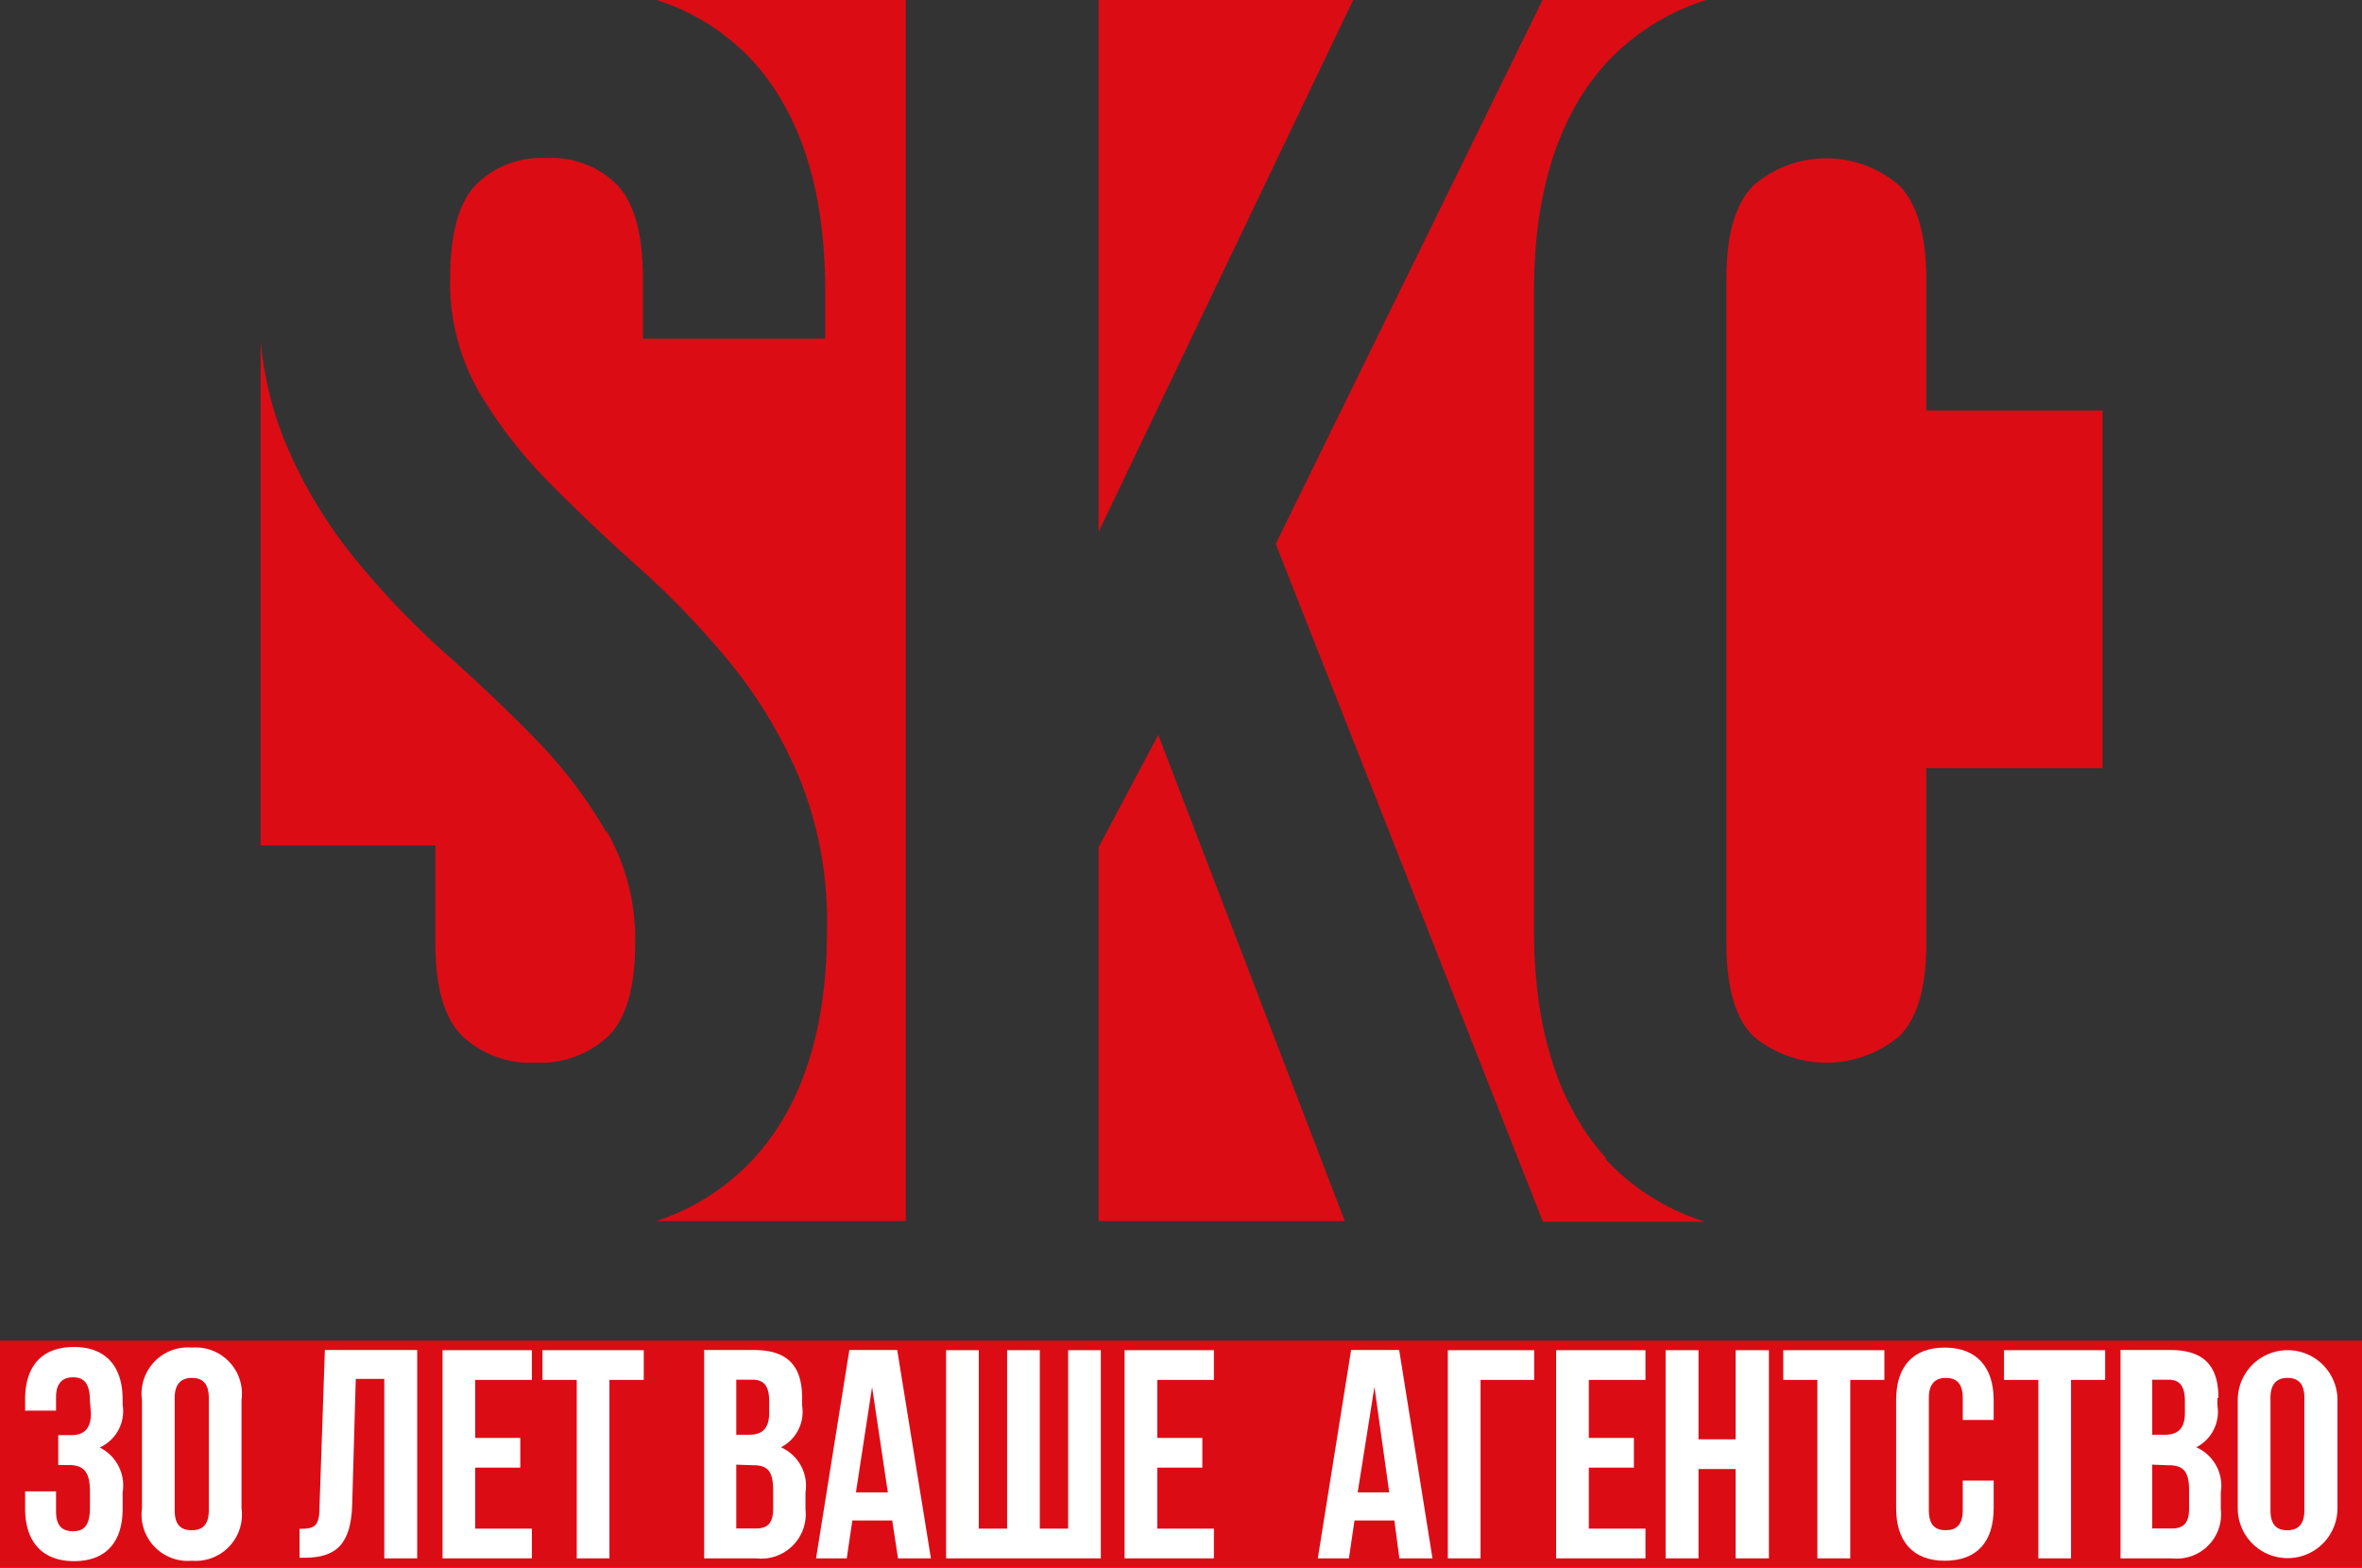 <svg id="Layer_1" data-name="Layer 1" xmlns="http://www.w3.org/2000/svg" xmlns:xlink="http://www.w3.org/1999/xlink" width="118.44" height="78.63" viewBox="0 0 118.44 78.63"><rect x="0" y="0" width="118.44" height="78.63" fill="#333333" stroke="none"/><defs><clipPath id="clip-path" transform="translate(-8.08 -6.15)"><rect width="134.61" height="90.92" style="fill:none"/></clipPath></defs><g style="clip-path:url(#clip-path)"><polygon points="67.85 0 55.09 0 55.09 26.67 67.85 0" style="fill:#dc0c15"/><polygon points="55.09 42.49 55.09 61.24 67.43 61.24 58.08 36.86 55.09 42.49" style="fill:#dc0c15"/><path d="M104.67,26.74V20.15c0-2.22-.46-3.79-1.36-4.7a5.58,5.58,0,0,0-7.3,0q-1.37,1.36-1.36,4.71v33.3q0,3.34,1.36,4.67a5.71,5.71,0,0,0,7.3,0c.9-.88,1.36-2.43,1.36-4.66V44.68h8.84V26.74Z" transform="translate(-8.08 -6.15)" style="fill:#dc0c15"/><path d="M41,6.15A11.16,11.16,0,0,1,45.9,9.29q3.56,4,3.56,11.48v2.37H40.32v-3c0-2.22-.43-3.79-1.28-4.7a4.62,4.62,0,0,0-3.56-1.36,4.63,4.63,0,0,0-3.56,1.36c-.85.91-1.27,2.48-1.27,4.7a11,11,0,0,0,1.4,5.58,23.14,23.14,0,0,0,3.52,4.58c1.41,1.43,2.92,2.87,4.53,4.3a43.94,43.94,0,0,1,4.53,4.71,24.17,24.17,0,0,1,3.51,5.8,19.13,19.13,0,0,1,1.41,7.65q0,7.47-3.65,11.47A11.46,11.46,0,0,1,41,67.39H53.5V6.15Z" transform="translate(-8.08 -6.15)" style="fill:#dc0c15"/><path d="M88.62,64.24Q85,60.24,85,52.77v-32q0-7.47,3.64-11.48a11.57,11.57,0,0,1,5-3.14H85.43L72.05,33.43l13.4,34h8.13a11.5,11.5,0,0,1-5-3.15" transform="translate(-8.08 -6.15)" style="fill:#dc0c15"/><path d="M38.47,47.87A23.14,23.14,0,0,0,35,43.29q-2.1-2.16-4.52-4.31a42.21,42.21,0,0,1-4.53-4.72,23.75,23.75,0,0,1-3.52-5.81,17.55,17.55,0,0,1-1.28-5.2v25.3h8.76v4.87c0,2.25.45,3.81,1.36,4.7a5,5,0,0,0,3.65,1.33,5,5,0,0,0,3.65-1.32c.9-.88,1.36-2.44,1.36-4.67a10.9,10.9,0,0,0-1.41-5.59" transform="translate(-8.08 -6.15)" style="fill:#dc0c15"/><rect y="67.24" width="118.44" height="11.39" style="fill:#dc0c15"/><path d="M12.59,76.43c0-.94-.33-1.2-.85-1.2s-.85.29-.85,1v.67H9.34v-.56c0-1.67.83-2.63,2.45-2.63s2.44,1,2.44,2.63v.27a2,2,0,0,1-1.15,2.14A2.13,2.13,0,0,1,14.23,81v.82c0,1.67-.83,2.63-2.44,2.63s-2.45-1-2.45-2.63v-.87h1.55v1c0,.75.33,1,.85,1s.85-.25.85-1.18v-.82c0-1-.33-1.32-1.07-1.32H11v-1.5h.64c.61,0,1-.27,1-1.1Z" transform="translate(-8.08 -6.15)" style="fill:#fff"/><path d="M15.2,76.37a2.32,2.32,0,0,1,2.5-2.63,2.32,2.32,0,0,1,2.49,2.63V81.8a2.32,2.32,0,0,1-2.49,2.63,2.32,2.32,0,0,1-2.5-2.63Zm1.64,5.53c0,.75.33,1,.86,1s.85-.28.85-1V76.26c0-.74-.33-1-.85-1s-.86.29-.86,1Z" transform="translate(-8.08 -6.15)" style="fill:#fff"/><path d="M23.1,82.83c.74,0,1-.11,1-1.08l.27-7.89H29V84.31H27.35v-9H25.92l-.18,6.31c-.06,1.92-.75,2.66-2.39,2.66H23.1Z" transform="translate(-8.08 -6.15)" style="fill:#fff"/><polygon points="23.83 72.12 26.09 72.12 26.09 73.61 23.83 73.61 23.83 76.67 26.67 76.67 26.67 78.16 22.19 78.16 22.19 67.72 26.67 67.72 26.67 69.21 23.83 69.21 23.83 72.12" style="fill:#fff"/><polygon points="27.2 67.72 32.28 67.72 32.28 69.21 30.56 69.21 30.56 78.16 28.92 78.16 28.92 69.21 27.2 69.21 27.2 67.72" style="fill:#fff"/><path d="M48.3,76.26v.38a2,2,0,0,1-1.06,2.1A2.11,2.11,0,0,1,48.47,81v.85A2.23,2.23,0,0,1,46,84.31H43.39V73.86h2.48c1.7,0,2.43.79,2.43,2.4M45,75.35v2.76h.65c.61,0,1-.27,1-1.1v-.58c0-.75-.25-1.08-.84-1.08Zm0,4.26v3.2H46c.56,0,.85-.25.85-1v-.91c0-1-.31-1.26-1-1.26Z" transform="translate(-8.08 -6.15)" style="fill:#fff"/><path d="M54.76,84.31H53.11l-.29-1.9h-2l-.28,1.9H49l1.67-10.45h2.4ZM51,81H52.6l-.79-5.28Z" transform="translate(-8.08 -6.15)" style="fill:#fff"/><polygon points="47.44 78.16 47.44 67.72 49.08 67.72 49.08 76.67 50.5 76.67 50.5 67.72 52.14 67.72 52.14 76.67 53.56 76.67 53.56 67.72 55.2 67.72 55.2 78.16 47.44 78.16" style="fill:#fff"/><polygon points="58.03 72.12 60.29 72.12 60.29 73.61 58.03 73.61 58.03 76.67 60.87 76.67 60.87 78.16 56.39 78.16 56.39 67.72 60.87 67.72 60.87 69.21 58.03 69.21 58.03 72.12" style="fill:#fff"/><path d="M79.91,84.31H78.25L78,82.41H76l-.28,1.9H74.16l1.67-10.45h2.41ZM76.16,81h1.58L77,75.71Z" transform="translate(-8.08 -6.15)" style="fill:#fff"/><polygon points="72.6 78.16 72.6 67.72 76.93 67.72 76.93 69.21 74.24 69.21 74.24 78.16 72.6 78.16" style="fill:#fff"/><polygon points="79.67 72.12 81.93 72.12 81.93 73.61 79.67 73.61 79.67 76.67 82.51 76.67 82.51 78.16 78.03 78.16 78.03 67.72 82.51 67.72 82.51 69.21 79.67 69.21 79.67 72.12" style="fill:#fff"/><polygon points="85.17 78.16 83.52 78.16 83.52 67.72 85.17 67.72 85.17 72.19 87.03 72.19 87.03 67.72 88.7 67.72 88.7 78.16 87.03 78.16 87.03 73.68 85.17 73.68 85.17 78.16" style="fill:#fff"/><polygon points="89.42 67.72 94.49 67.72 94.49 69.21 92.78 69.21 92.78 78.16 91.13 78.16 91.13 69.21 89.42 69.21 89.42 67.72" style="fill:#fff"/><path d="M108.05,80.41V81.8c0,1.67-.83,2.63-2.45,2.63s-2.44-1-2.44-2.63V76.37c0-1.67.83-2.63,2.44-2.63s2.45,1,2.45,2.63v1H106.5V76.26c0-.74-.33-1-.85-1s-.85.29-.85,1V81.9c0,.75.33,1,.85,1s.85-.27.85-1V80.41Z" transform="translate(-8.08 -6.15)" style="fill:#fff"/><polygon points="100.49 67.72 105.56 67.72 105.56 69.21 103.85 69.21 103.85 78.16 102.21 78.16 102.21 69.21 100.49 69.21 100.49 67.72" style="fill:#fff"/><path d="M119.27,76.26v.38a2,2,0,0,1-1.06,2.1A2.11,2.11,0,0,1,119.44,81v.85A2.22,2.22,0,0,1,117,84.31h-2.59V73.86h2.48c1.7,0,2.43.79,2.43,2.4M116,75.35v2.76h.64c.61,0,1-.27,1-1.1v-.58c0-.75-.25-1.08-.83-1.08Zm0,4.26v3.2H117c.55,0,.85-.25.85-1v-.91c0-1-.32-1.26-1.06-1.26Z" transform="translate(-8.08 -6.15)" style="fill:#fff"/><path d="M120.29,76.37a2.49,2.49,0,1,1,5,0V81.8a2.49,2.49,0,1,1-5,0Zm1.64,5.53c0,.75.33,1,.85,1s.85-.28.85-1V76.26c0-.74-.33-1-.85-1s-.85.29-.85,1Z" transform="translate(-8.08 -6.15)" style="fill:#fff"/></g></svg>